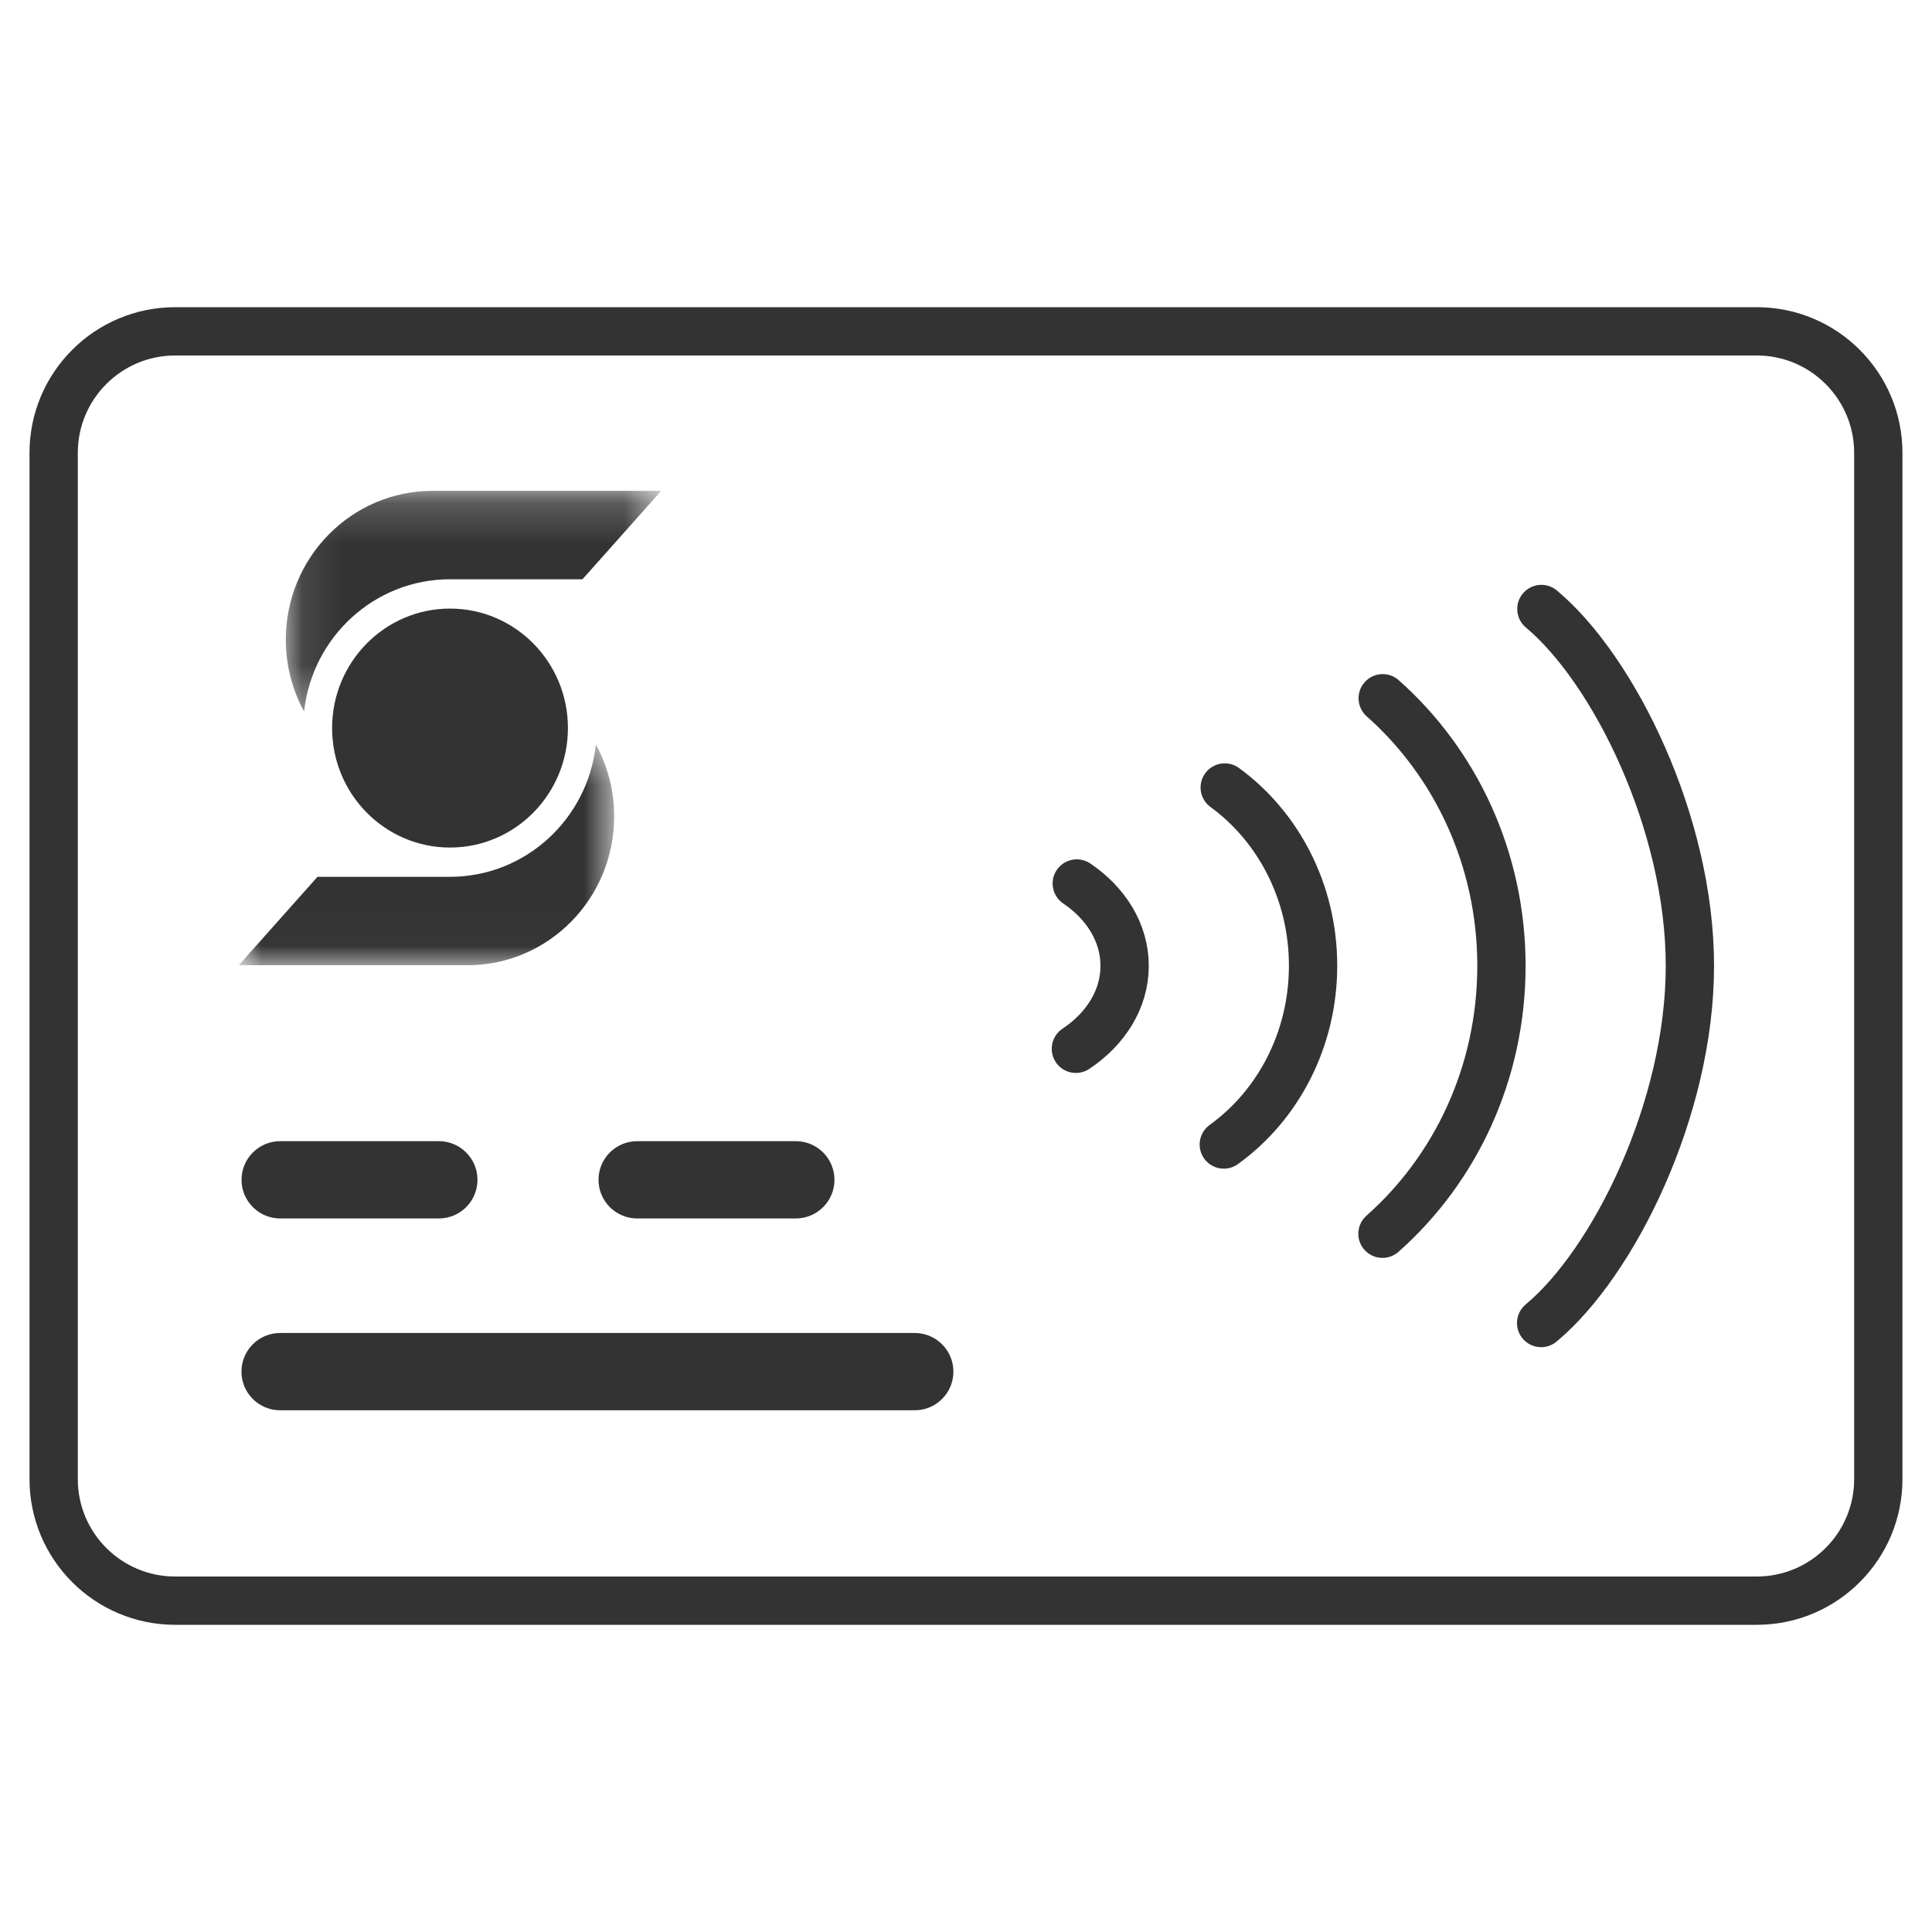 <svg width="48" height="48" viewBox="0 0 48 48" fill="none" xmlns="http://www.w3.org/2000/svg">
<path fill-rule="evenodd" clip-rule="evenodd" d="M1.333 11.252C1.333 9.584 2.685 8.232 4.353 8.232H43.646C45.314 8.232 46.666 9.584 46.666 11.252V36.748C46.666 38.416 45.314 39.768 43.646 39.768H4.353C2.685 39.768 1.333 38.416 1.333 36.748V11.252Z" stroke="#333333" stroke-width="1.2" stroke-linecap="round" stroke-linejoin="round"/>
<mask id="mask0" style="mask-type:alpha" maskUnits="userSpaceOnUse" x="7" y="12" width="10" height="6">
<path fill-rule="evenodd" clip-rule="evenodd" d="M7.101 12.195H16.428V17.677H7.101V12.195Z" fill="white"/>
</mask>
<g mask="url(#mask0)">
<path d="M14.471 14.392H11.18C9.302 14.392 7.756 15.829 7.555 17.677H7.554C7.265 17.148 7.101 16.539 7.101 15.891C7.101 13.85 8.734 12.195 10.748 12.195H16.428L14.471 14.392Z" fill="#333333"/>
</g>
<mask id="mask1" style="mask-type:alpha" maskUnits="userSpaceOnUse" x="5" y="18" width="11" height="6">
<path fill-rule="evenodd" clip-rule="evenodd" d="M5.932 18.499H15.259V23.981H5.932V18.499Z" fill="white"/>
</mask>
<g mask="url(#mask1)">
<path d="M7.888 21.784H11.18C13.057 21.784 14.603 20.347 14.805 18.499H14.806C15.095 19.028 15.259 19.637 15.259 20.285C15.259 22.326 13.626 23.981 11.612 23.981H5.932L7.888 21.784Z" fill="#333333"/>
</g>
<path d="M14.11 18.088C14.11 19.728 12.799 21.057 11.181 21.057C9.563 21.057 8.251 19.728 8.251 18.088C8.251 16.449 9.563 15.12 11.181 15.12C12.799 15.12 14.11 16.449 14.11 18.088Z" fill="#333333"/>
<path fill-rule="evenodd" clip-rule="evenodd" d="M6.001 29.312C6.001 28.782 6.431 28.352 6.961 28.352H10.903C11.433 28.352 11.863 28.782 11.863 29.312C11.863 29.842 11.433 30.272 10.903 30.272H6.961C6.431 30.272 6.001 29.842 6.001 29.312ZM14.87 29.312C14.87 28.782 15.3 28.352 15.83 28.352H19.772C20.302 28.352 20.732 28.782 20.732 29.312C20.732 29.842 20.302 30.272 19.772 30.272H15.83C15.3 30.272 14.87 29.842 14.87 29.312ZM6.959 33.118C6.429 33.118 5.999 33.547 5.999 34.078C5.999 34.608 6.429 35.038 6.959 35.038H22.727C23.257 35.038 23.687 34.608 23.687 34.078C23.687 33.547 23.257 33.118 22.727 33.118H6.959Z" fill="#333333"/>
<path d="M26.73 26.057C27.47 25.565 27.941 24.825 27.941 23.996C27.941 23.176 27.48 22.441 26.752 21.95" stroke="#333333" stroke-width="1.2" stroke-linecap="round" stroke-linejoin="round"/>
<path d="M30.405 28.435C31.743 27.471 32.623 25.841 32.623 23.992C32.623 22.154 31.753 20.531 30.428 19.565" stroke="#333333" stroke-width="1.2" stroke-linecap="round" stroke-linejoin="round"/>
<path d="M34.347 30.652C36.155 29.053 37.303 26.665 37.303 23.997C37.303 21.333 36.158 18.947 34.353 17.348" stroke="#333333" stroke-width="1.2" stroke-linecap="round" stroke-linejoin="round"/>
<path d="M38.289 32.87C40.088 31.371 41.985 27.553 41.985 23.996C41.985 20.443 40.09 16.629 38.295 15.13" stroke="#333333" stroke-width="1.2" stroke-linecap="round" stroke-linejoin="round"/>
</svg>
